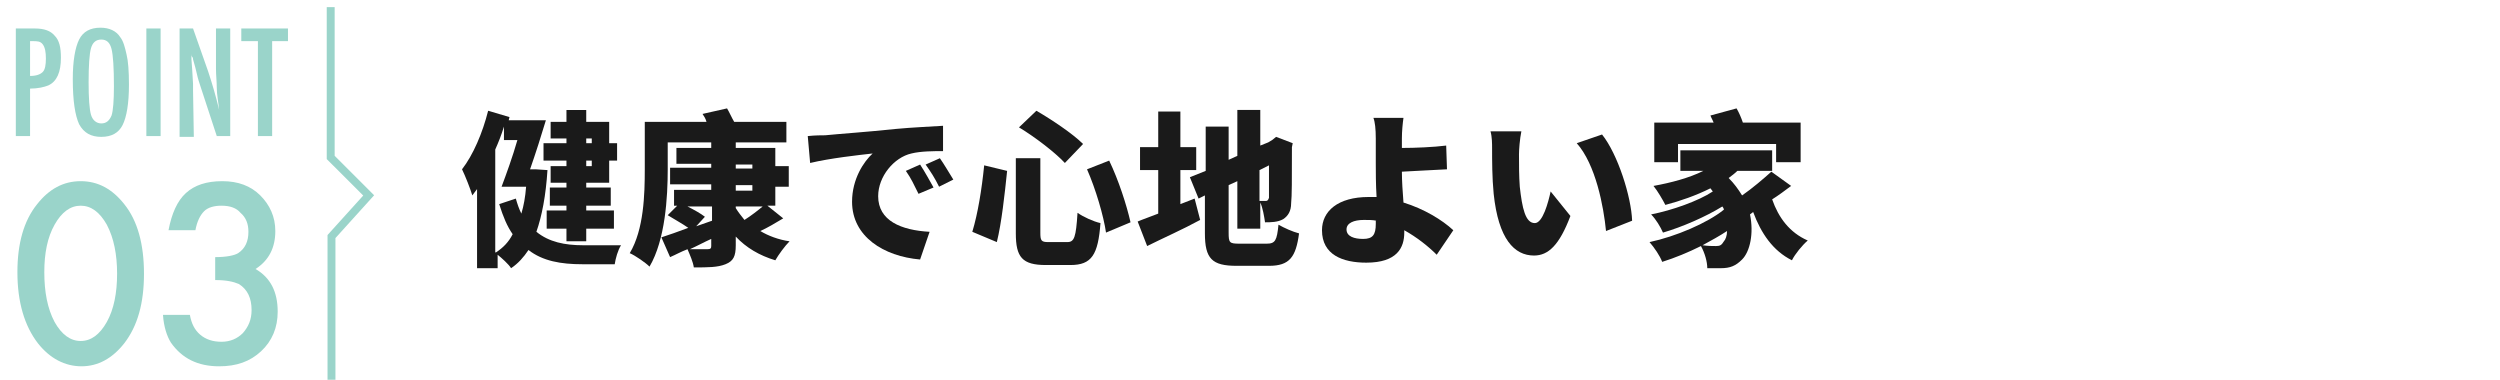 <?xml version="1.0" encoding="utf-8"?>
<!-- Generator: Adobe Illustrator 25.0.1, SVG Export Plug-In . SVG Version: 6.00 Build 0)  -->
<svg version="1.1" id="レイヤー_1" xmlns="http://www.w3.org/2000/svg" xmlns:xlink="http://www.w3.org/1999/xlink" x="0px"
	 y="0px" viewBox="0 0 316 48" style="enable-background:new 0 0 316 48;" xml:space="preserve">
<style type="text/css">
	.st0{fill:#1A1A1A;}
	.st1{fill:none;stroke:#9AD4CA;stroke-miterlimit:10;}
	.st2{fill:#9AD4CA;}
</style>
<g>
	<g>
		<g>
			<path class="st0" d="M69.2,21.5c-0.2,3.2-0.7,5.8-1.4,7.8c1.6,1.3,3.6,1.7,5.9,1.7c0.8,0,3.7,0,4.8,0c-0.4,0.6-0.7,1.7-0.8,2.4
				h-4.1c-2.7,0-5-0.4-6.8-1.8c-0.6,0.9-1.3,1.7-2.2,2.3c-0.3-0.5-1.2-1.3-1.7-1.7v1.7h-2.6v-10c-0.2,0.3-0.4,0.5-0.6,0.8
				c-0.2-0.7-0.9-2.5-1.3-3.3c1.4-1.8,2.6-4.6,3.3-7.4l2.7,0.8l-0.1,0.4H69c-0.6,2-1.3,4.2-2,6.2h0.3l0.4,0L69.2,21.5z M62.7,31.9
				c0.9-0.6,1.6-1.3,2.1-2.3c-0.7-1-1.2-2.2-1.7-3.8l2.1-0.7c0.2,0.7,0.4,1.3,0.7,1.9c0.3-1,0.5-2.1,0.6-3.4h-3.1
				c0.6-1.6,1.4-3.8,2-5.9h-1.7V16c-0.3,1-0.7,2-1.1,2.9V31.9z M71.6,17.5h-2v-2.1h2v-1.5h2.5v1.5H77v2.7h1v2.2h-1v2.8h-2.9v0.6h3.1
				V26h-3.1v0.6h3.5v2.3h-3.5v1.6h-2.5v-1.6h-2.5v-2.3h2.5V26h-2.1v-2.3h2.1v-0.6h-2v-2.1h2v-0.7h-2.9v-2.2h2.9V17.5z M74.1,17.5
				v0.6h0.7v-0.6H74.1z M74.8,20.3h-0.7v0.7h0.7V20.3z"/>
			<path class="st0" d="M99,27.6c-1,0.6-2,1.2-2.9,1.6c1,0.6,2.3,1.1,3.7,1.3c-0.6,0.6-1.4,1.7-1.8,2.4c-2-0.6-3.7-1.6-5-3v1.1
				c0,1.4-0.3,2-1.3,2.4c-1,0.4-2.2,0.4-4,0.4c-0.1-0.7-0.5-1.6-0.8-2.3c-0.8,0.3-1.5,0.7-2.2,1l-1.1-2.5c0.9-0.3,2.1-0.7,3.4-1.2
				c-0.7-0.5-1.8-1.1-2.6-1.6l1.2-1.2h-0.4v-2h4.7v-0.7h-5.2v-2.1h5.2v-0.5h-4.4v-2h4.4v-0.7h-5.5v3.4c0,3.5-0.3,8.9-2.3,12.3
				c-0.5-0.5-1.8-1.4-2.5-1.7c1.8-3,1.9-7.5,1.9-10.6v-6h7.8c-0.1-0.4-0.3-0.7-0.5-1l3.1-0.7c0.3,0.5,0.6,1.2,0.9,1.7h6.6v2.6H93
				v0.7h5v2.3h1.7v2.6H98v2.4H97L99,27.6z M86.9,26.1c0.8,0.4,1.7,0.9,2.2,1.3l-1.1,1.2l2-0.7v-1.8H86.9z M89.9,30.2
				c-0.9,0.4-1.8,0.9-2.7,1.3c0.9,0,1.9,0,2.2,0c0.4,0,0.5-0.1,0.5-0.4V30.2z M93,21.3h2.1v-0.5H93V21.3z M93,24.1h2.1v-0.7H93V24.1
				z M93,26.3c0.3,0.5,0.7,1,1.1,1.5c0.8-0.5,1.7-1.2,2.3-1.7H93V26.3z"/>
			<path class="st0" d="M104.3,17.1c2-0.2,5.1-0.4,8.9-0.8c2.1-0.2,4.5-0.3,6-0.4l0,3.2c-1.1,0-2.8,0-4,0.3
				c-2.2,0.5-4.2,2.9-4.2,5.4c0,3.1,2.9,4.3,6.5,4.5l-1.2,3.5c-4.6-0.4-8.6-2.9-8.6-7.3c0-2.9,1.5-5.1,2.6-6.1
				c-1.8,0.2-5.4,0.6-7.9,1.2l-0.3-3.4C103,17.1,103.9,17.1,104.3,17.1z M118,23.7l-1.9,0.8c-0.6-1.2-0.9-1.9-1.6-2.9l1.8-0.8
				C116.9,21.7,117.6,23,118,23.7z M120.5,22.7l-1.8,0.9c-0.6-1.2-1-1.8-1.7-2.8l1.8-0.8C119.3,20.7,120,21.9,120.5,22.7z"/>
			<path class="st0" d="M127.3,21.6c-0.3,2.9-0.7,6.6-1.3,9l-3.1-1.3c0.7-2.3,1.2-5.4,1.5-8.4L127.3,21.6z M131.5,20v9.4
				c0,1,0.1,1.2,1,1.2h2.4c0.9,0,1.1-0.6,1.3-3.7c0.7,0.5,2,1.1,2.9,1.3c-0.3,4-1.1,5.3-3.8,5.3h-3.1c-3,0-3.8-1-3.8-4V20H131.5z
				 M131,14c1.9,1.1,4.6,2.9,5.9,4.2l-2.3,2.4c-1.2-1.3-3.8-3.3-5.8-4.5L131,14z M140.2,20.3c1.2,2.5,2.2,5.6,2.7,7.8l-3.1,1.3
				c-0.3-2.1-1.3-5.5-2.4-8L140.2,20.3z"/>
			<path class="st0" d="M151,25.1l0.7,2.7c-2.2,1.2-4.7,2.3-6.7,3.3l-1.2-3.1c0.7-0.3,1.6-0.6,2.6-1v-5.5h-2.3v-2.9h2.3v-4.5h2.8
				v4.5h2v2.9h-2v4.3L151,25.1z M160.1,30.8c1.1,0,1.3-0.4,1.5-2.4c0.7,0.4,1.8,0.9,2.6,1.1c-0.4,3-1.2,4.1-3.8,4.1h-4.1
				c-3.1,0-4-0.9-4-4.1v-4.8l-0.8,0.4l-1.1-2.7l2-0.8V16h2.9v4.2l1.1-0.5v-5.8h2.9v4.5l1-0.4h0l0.5-0.3l0.5-0.4l2.1,0.8l-0.1,0.5
				c0,4.1,0,6.2-0.1,7.1c0,1-0.4,1.6-1,2c-0.7,0.4-1.6,0.4-2.3,0.4c-0.1-0.7-0.3-1.9-0.6-2.5v3.3h-2.9v-6l-1.1,0.5v6
				c0,1.3,0.1,1.4,1.4,1.4H160.1z M159.2,21.5v3.9c0.3,0,0.6,0,0.8,0c0.2,0,0.3-0.1,0.4-0.4c0-0.3,0-1.4,0-4.1L159.2,21.5z"/>
			<path class="st0" d="M181.6,32.2c-1.1-1.1-2.5-2.2-4.1-3.1v0.3c0,1.9-0.9,3.8-4.8,3.8c-3,0-5.6-1-5.6-4.1c0-2.4,2-4.2,5.9-4.2
				c0.3,0,0.7,0,1,0c-0.1-1.6-0.1-3.3-0.1-4.3c0-1.3,0-2.2,0-3.1c0-1.2-0.1-2.1-0.3-2.6h3.8c-0.1,0.7-0.2,1.7-0.2,2.6
				c0,0.4,0,0.8,0,1.2c1.7,0,4-0.1,5.6-0.3l0.1,3c-1.7,0.1-4.1,0.2-5.7,0.3c0,1.2,0.1,2.6,0.2,3.9c2.6,0.8,4.9,2.2,6.3,3.5
				L181.6,32.2z M174,27.9c-0.5-0.1-1-0.1-1.6-0.1c-1.3,0-2.2,0.4-2.2,1.2c0,0.9,1,1.2,2.1,1.2c1.2,0,1.6-0.5,1.6-1.9V27.9z"/>
			<path class="st0" d="M192,19.5c0,1.4,0,2.7,0.1,4.1c0.3,2.7,0.7,4.6,1.9,4.6c1,0,1.7-2.6,2-4l2.5,3.1c-1.4,3.7-2.8,5-4.6,5
				c-2.5,0-4.5-2.1-5.1-7.8c-0.2-2-0.2-4.3-0.2-5.7c0-0.6,0-1.5-0.2-2.2l3.9,0C192.1,17.6,192,18.9,192,19.5z M206.3,27.9l-3.3,1.3
				c-0.3-3.1-1.3-8.4-3.7-11.1l3.2-1.1C204.5,19.5,206.2,24.9,206.3,27.9z"/>
			<path class="st0" d="M226.4,23.5c-0.8,0.6-1.6,1.2-2.4,1.7c0.8,2.3,2.2,4.2,4.5,5.2c-0.7,0.6-1.6,1.7-2,2.5
				c-2.4-1.2-3.9-3.4-4.9-6.1l-0.4,0.3c0.5,2.4,0,4.7-1,5.7c-0.8,0.8-1.5,1.1-2.7,1.1c-0.5,0-1.1,0-1.7,0c0-0.8-0.3-1.9-0.8-2.8
				c-1.6,0.8-3.3,1.5-4.9,2c-0.3-0.8-1-1.8-1.6-2.5c3.3-0.7,7.3-2.4,9.4-4.1c0-0.1-0.1-0.3-0.2-0.4c-2.1,1.3-5.1,2.6-7.5,3.3
				c-0.3-0.7-0.9-1.7-1.5-2.3c2.6-0.5,6-1.7,7.8-2.9c-0.1-0.1-0.2-0.3-0.3-0.4c-1.8,0.9-3.8,1.6-5.7,2.1c-0.3-0.6-1-1.8-1.5-2.4
				c2.2-0.4,4.5-1,6.3-1.9h-2.9v-2.6h11.6v2.6h-4.4c-0.3,0.3-0.7,0.6-1.1,0.9c0.7,0.7,1.2,1.4,1.7,2.2c1.3-0.9,2.7-2.1,3.7-3
				L226.4,23.5z M212.1,20.5h-3v-5h7.5c-0.1-0.3-0.3-0.6-0.4-0.9l3.3-0.9c0.3,0.5,0.6,1.2,0.8,1.8h7.3v5h-3.1v-2.3h-12.4V20.5z
				 M217.9,30.5c0.2-0.2,0.4-0.7,0.4-1.3c-0.9,0.6-2,1.2-3.1,1.8c0.7,0.1,1.2,0.1,1.7,0.1S217.6,31,217.9,30.5z"/>
		</g>
	</g>
	<g>
		<polyline class="st1" points="41.8,0.9 41.8,19.9 46.6,24.7 41.9,29.9 41.9,48 		"/>
		<g>
			<path class="st2" d="M2,3.6h2.4c1.2,0,2,0.3,2.5,0.9C7.5,5.1,7.7,6,7.7,7.3c0,1.8-0.5,3-1.6,3.5c-0.5,0.2-1.3,0.4-2.3,0.4v6H2
				V3.6z M3.8,9.6c0.8,0,1.3-0.2,1.6-0.5c0.3-0.3,0.4-0.9,0.4-1.7c0-0.8-0.1-1.4-0.4-1.8S4.7,5.2,4.1,5.2H3.8V9.6z"/>
			<path class="st2" d="M16.3,10.7c0,2.4-0.3,4.1-0.8,5.1s-1.4,1.5-2.7,1.5c-1.3,0-2.2-0.5-2.8-1.6c-0.5-1.1-0.8-2.9-0.8-5.7
				C9.2,7.7,9.5,6,10,5c0.5-1,1.4-1.5,2.7-1.5c1.1,0,2,0.4,2.5,1.2c0.4,0.5,0.6,1.3,0.8,2.2C16.2,7.7,16.3,9,16.3,10.7z M14.4,10.9
				c0-2.3-0.1-3.9-0.3-4.7c-0.2-0.8-0.6-1.2-1.3-1.2s-1.1,0.4-1.3,1.1c-0.2,0.7-0.3,2.2-0.3,4.3c0,2,0.1,3.4,0.3,4.1
				c0.2,0.7,0.7,1.1,1.3,1.1c0.6,0,1-0.3,1.3-1C14.3,14,14.4,12.7,14.4,10.9z"/>
			<path class="st2" d="M18.5,3.6h1.8v13.6h-1.8V3.6z"/>
			<path class="st2" d="M22.7,3.6h1.7L26.3,9c0.5,1.5,1,3.2,1.4,4.9c-0.1-1-0.3-2-0.3-2.8s-0.1-1.6-0.1-2.4V3.6h1.8v13.6h-1.7
				l-2-6.1c-0.2-0.6-0.4-1.2-0.5-1.7s-0.3-1.2-0.5-1.9c0-0.1,0-0.2-0.1-0.3s-0.1-0.3-0.1-0.4c0,0.2,0,0.3,0,0.4c0,0.1,0,0.2,0,0.3
				l0.1,1.4l0.1,1.7c0,0.1,0,0.2,0,0.3s0,0.3,0,0.5l0.1,5.9h-1.8V3.6z"/>
			<path class="st2" d="M30.4,3.6h6v1.6h-2v12h-1.8v-12h-2.1V3.6z"/>
		</g>
		<g>
			<path class="st2" d="M2.2,34.4c0-3.6,0.8-6.5,2.5-8.6c1.5-1.9,3.3-2.9,5.5-2.9s4,1,5.5,2.9c1.7,2.1,2.5,5.1,2.5,8.8
				c0,3.7-0.8,6.6-2.5,8.8c-1.5,1.9-3.3,2.9-5.4,2.9s-4-1-5.5-2.9C3.1,41.2,2.2,38.2,2.2,34.4z M5.6,34.4c0,2.5,0.4,4.6,1.3,6.3
				c0.9,1.6,2,2.4,3.3,2.4c1.3,0,2.4-0.8,3.3-2.4c0.9-1.6,1.3-3.7,1.3-6.1s-0.4-4.5-1.3-6.2c-0.9-1.6-2-2.4-3.3-2.4
				c-1.3,0-2.4,0.8-3.3,2.4C6,30,5.6,32,5.6,34.4z"/>
			<path class="st2" d="M27.2,35.4v-2.9c1.4,0,2.4-0.2,2.9-0.5c0.9-0.6,1.3-1.5,1.3-2.7c0-1-0.3-1.8-1-2.4C29.9,26.3,29.1,26,28,26
				c-0.9,0-1.7,0.2-2.2,0.7c-0.5,0.5-0.9,1.3-1.1,2.4h-3.4c0.4-2.1,1.1-3.7,2.2-4.7s2.6-1.5,4.6-1.5c2,0,3.6,0.6,4.8,1.8
				c1.2,1.2,1.9,2.7,1.9,4.5c0,2.1-0.8,3.7-2.5,4.8c1.9,1.1,2.8,2.9,2.8,5.4c0,2-0.7,3.7-2.1,5s-3.1,1.9-5.3,1.9c-2.7,0-4.7-1-6.1-3
				c-0.5-0.8-0.9-2-1-3.5H24c0.2,1.1,0.6,1.9,1.3,2.5c0.7,0.6,1.6,0.9,2.7,0.9c1.1,0,2-0.4,2.7-1.1c0.7-0.8,1.1-1.7,1.1-2.9
				c0-1.5-0.5-2.6-1.6-3.3C29.5,35.6,28.6,35.4,27.2,35.4z"/>
		</g>
	</g>
</g>
</svg>
